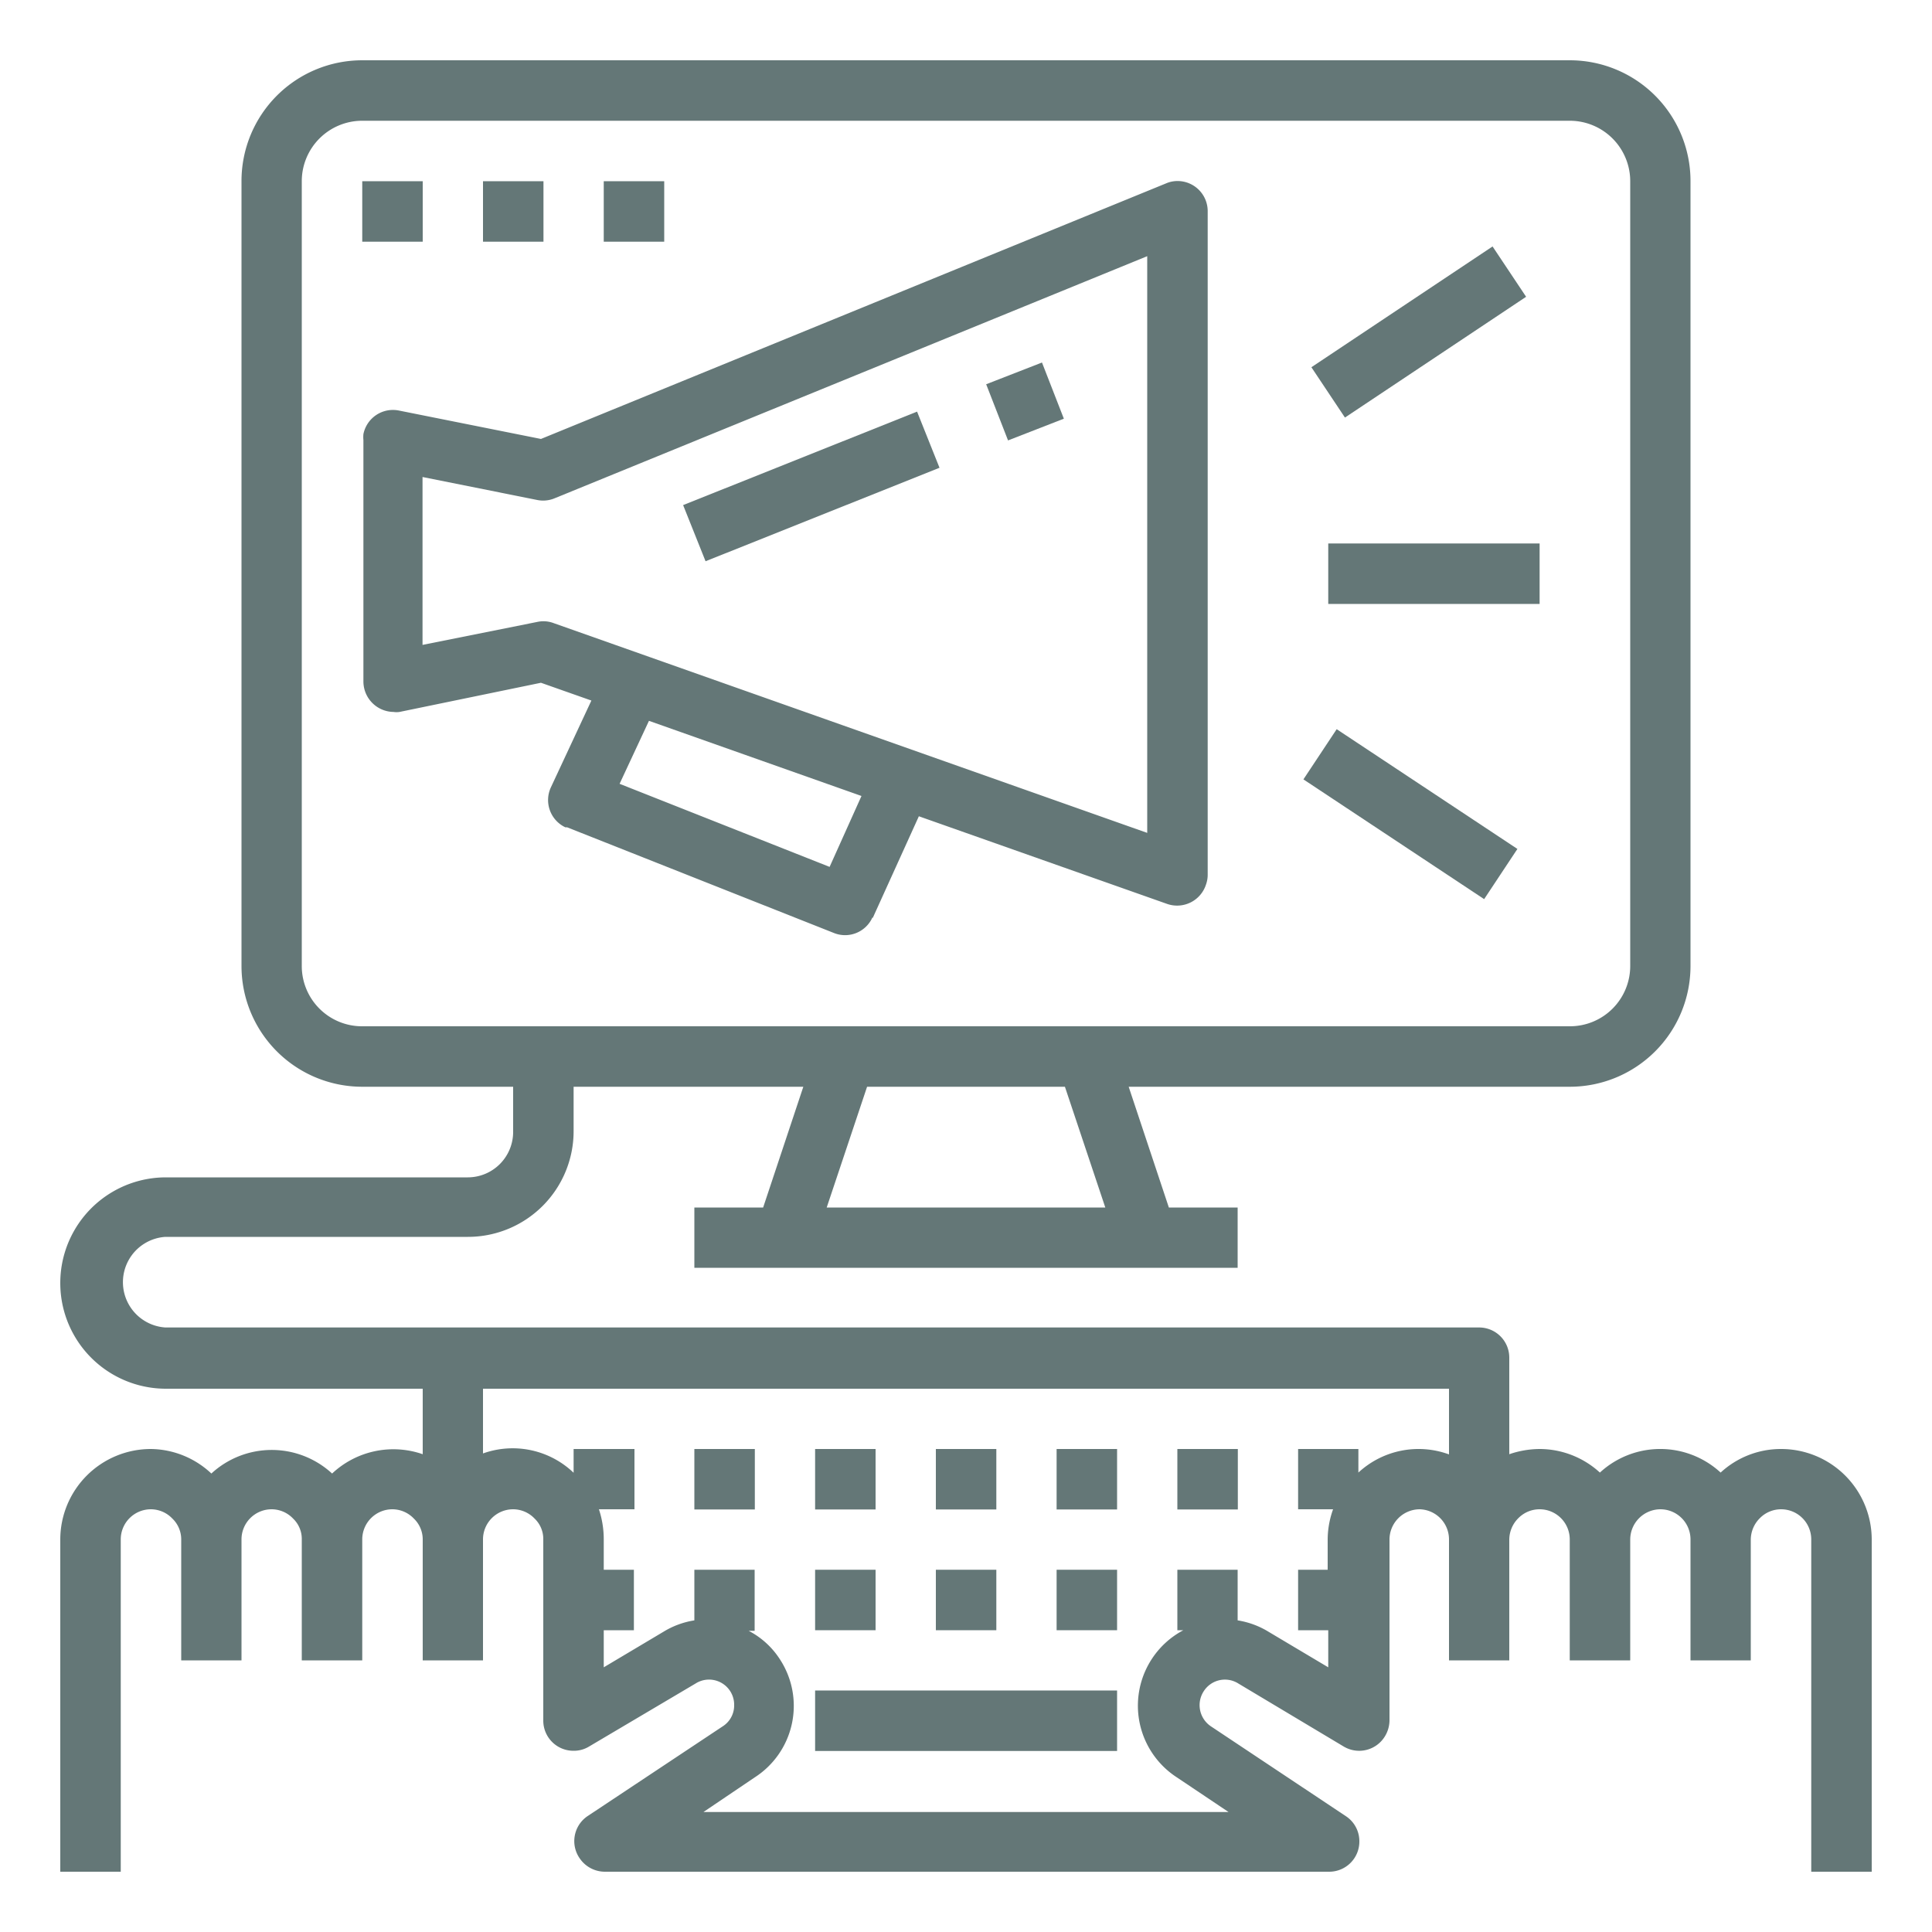 <svg id="Layer_1" data-name="Layer 1" xmlns="http://www.w3.org/2000/svg" viewBox="0 0 100 100"><defs><style>.cls-1{fill:#647777;}</style></defs><rect class="cls-1" x="48.44" y="75" width="3.13" height="3.13"/><rect class="cls-1" x="42.19" y="75" width="3.13" height="3.13"/><rect class="cls-1" x="35.94" y="75" width="3.13" height="3.13"/><rect class="cls-1" x="60.94" y="75" width="3.13" height="3.13"/><rect class="cls-1" x="54.69" y="75" width="3.13" height="3.13"/><rect class="cls-1" x="48.44" y="81.25" width="3.13" height="3.13"/><rect class="cls-1" x="42.19" y="81.25" width="3.13" height="3.13"/><rect class="cls-1" x="54.69" y="81.25" width="3.13" height="3.13"/><rect class="cls-1" x="42.19" y="87.5" width="15.63" height="3.13"/><path class="cls-1" d="M6.25,79.69a1.56,1.56,0,0,1,1.56-1.57,1.54,1.54,0,0,1,1.11.48,1.5,1.5,0,0,1,.46,1.09v6.25H12.5V79.69a1.56,1.56,0,0,1,1.56-1.57,1.54,1.54,0,0,1,1.11.48,1.46,1.46,0,0,1,.45,1.09v6.25h3.13V79.69a1.56,1.56,0,0,1,1.56-1.57,1.54,1.54,0,0,1,1.11.48,1.5,1.5,0,0,1,.46,1.09v6.25H25V79.69a1.56,1.56,0,0,1,1.56-1.57,1.54,1.54,0,0,1,1.11.48,1.46,1.46,0,0,1,.45,1.09v9.37a1.56,1.56,0,0,0,1.57,1.56,1.51,1.51,0,0,0,.8-.22L36,87.14a1.3,1.3,0,0,1,2,1.11,1.28,1.28,0,0,1-.6,1.11l-7,4.65A1.56,1.56,0,0,0,30,96.18a1.58,1.58,0,0,0,1.3.7h37.5a1.56,1.56,0,0,0,1.56-1.57,1.55,1.55,0,0,0-.69-1.3l-7-4.66a1.32,1.32,0,0,1-.36-1.82h0a1.3,1.3,0,0,1,1.79-.39l5.45,3.26a1.56,1.56,0,0,0,2.14-.54,1.61,1.61,0,0,0,.23-.8V79.69a1.57,1.57,0,0,1,1.56-1.57A1.56,1.56,0,0,1,75,79.69v6.25h3.12V79.69a1.58,1.58,0,0,1,.48-1.12,1.54,1.54,0,0,1,1.09-.45,1.56,1.56,0,0,1,1.56,1.57v6.25h3.13V79.69a1.57,1.57,0,0,1,1.56-1.57,1.56,1.56,0,0,1,1.56,1.57v6.25h3.12V79.69a1.58,1.58,0,0,1,.48-1.12,1.54,1.54,0,0,1,1.09-.45,1.56,1.56,0,0,1,1.56,1.57V96.88h3.13V79.69A4.69,4.69,0,0,0,92.19,75a4.59,4.59,0,0,0-3.13,1.22,4.61,4.61,0,0,0-6.25,0A4.63,4.63,0,0,0,79.69,75a4.93,4.93,0,0,0-1.57.27v-5a1.56,1.56,0,0,0-1.56-1.56h-68a2.35,2.35,0,0,1,0-4.69H24.22a5.47,5.47,0,0,0,5.47-5.47V56.25H41.58L39.5,62.5H35.94v3.12H64.06V62.5H60.5l-2.08-6.25H81.25A6.25,6.25,0,0,0,87.5,50V9.38a6.25,6.25,0,0,0-6.25-6.26H18.75A6.25,6.25,0,0,0,12.5,9.38V50a6.25,6.25,0,0,0,6.25,6.25h7.81v2.34a2.35,2.35,0,0,1-2.34,2.35H8.59a5.47,5.47,0,0,0,0,10.94H21.88v3.39a4.63,4.63,0,0,0-4.69,1,4.61,4.61,0,0,0-6.25,0A4.64,4.64,0,0,0,7.81,75a4.69,4.69,0,0,0-4.69,4.69V96.88H6.25ZM25,71.88H75v3.4a4.58,4.58,0,0,0-4.69.94V75H67.19v3.12H69a4.68,4.68,0,0,0-.28,1.57v1.56H67.19v3.13h1.56V86.3l-3.09-1.84a4.36,4.36,0,0,0-1.6-.59V81.25H60.94v3.13h.31A4.42,4.42,0,0,0,60.92,92l2.67,1.79H36.41L39.06,92a4.4,4.4,0,0,0,1.33-6.08,4.26,4.26,0,0,0-1.64-1.51h.31V81.25H35.94v2.62a4.36,4.36,0,0,0-1.6.59L31.25,86.3V84.38h1.56V81.25H31.25V79.69A4.94,4.94,0,0,0,31,78.12h1.84V75H29.69v1.23a4.56,4.56,0,0,0-4.69-1ZM42.79,62.5l2.09-6.25H55.12l2.09,6.25Zm-24-9.38A3.12,3.12,0,0,1,15.62,50V9.38a3.13,3.13,0,0,1,3.13-3.13h62.5a3.13,3.13,0,0,1,3.13,3.13V50a3.12,3.12,0,0,1-3.13,3.12Z"/><rect class="cls-1" x="51.5" y="19.22" width="3.1" height="3.12" transform="translate(-3.92 20.67) rotate(-21.28)"/><rect class="cls-1" x="35.47" y="23.61" width="13.04" height="3.13" transform="translate(-6.34 17.38) rotate(-21.78)"/><path class="cls-1" d="M45.17,47.52l2.39-5.27,12.86,4.54a1.57,1.57,0,0,0,2-1,1.5,1.5,0,0,0,.09-.52V10.94a1.56,1.56,0,0,0-1.56-1.57,1.48,1.48,0,0,0-.59.12L28,22.72l-7.35-1.47a1.56,1.56,0,0,0-1.84,1.22,1.63,1.63,0,0,0,0,.31v12.5a1.58,1.58,0,0,0,1.56,1.57,1.06,1.06,0,0,0,.31,0L28,35.34l2.61.92-2.09,4.48a1.56,1.56,0,0,0,.74,2.08l.09,0,13.81,5.47a1.55,1.55,0,0,0,2-.81ZM28.65,32.25a1.5,1.5,0,0,0-.84-.06l-5.94,1.19V24.69l5.94,1.19a1.54,1.54,0,0,0,.9-.09L59.38,13.26V43.11ZM42.94,44.87l-10.87-4.3,1.52-3.26,11,3.89Z"/><rect class="cls-1" x="68.75" y="28.13" width="10.94" height="3.13"/><rect class="cls-1" x="67.8" y="15.62" width="11.27" height="3.13" transform="translate(2.8 43.62) rotate(-33.69)"/><rect class="cls-1" x="71.87" y="36.55" width="3.13" height="11.27" transform="matrix(0.55, -0.83, 0.83, 0.55, -2.4, 79.89)"/><rect class="cls-1" x="18.75" y="9.38" width="3.13" height="3.13"/><rect class="cls-1" x="25" y="9.38" width="3.13" height="3.13"/><rect class="cls-1" x="31.25" y="9.38" width="3.13" height="3.13"/></svg>